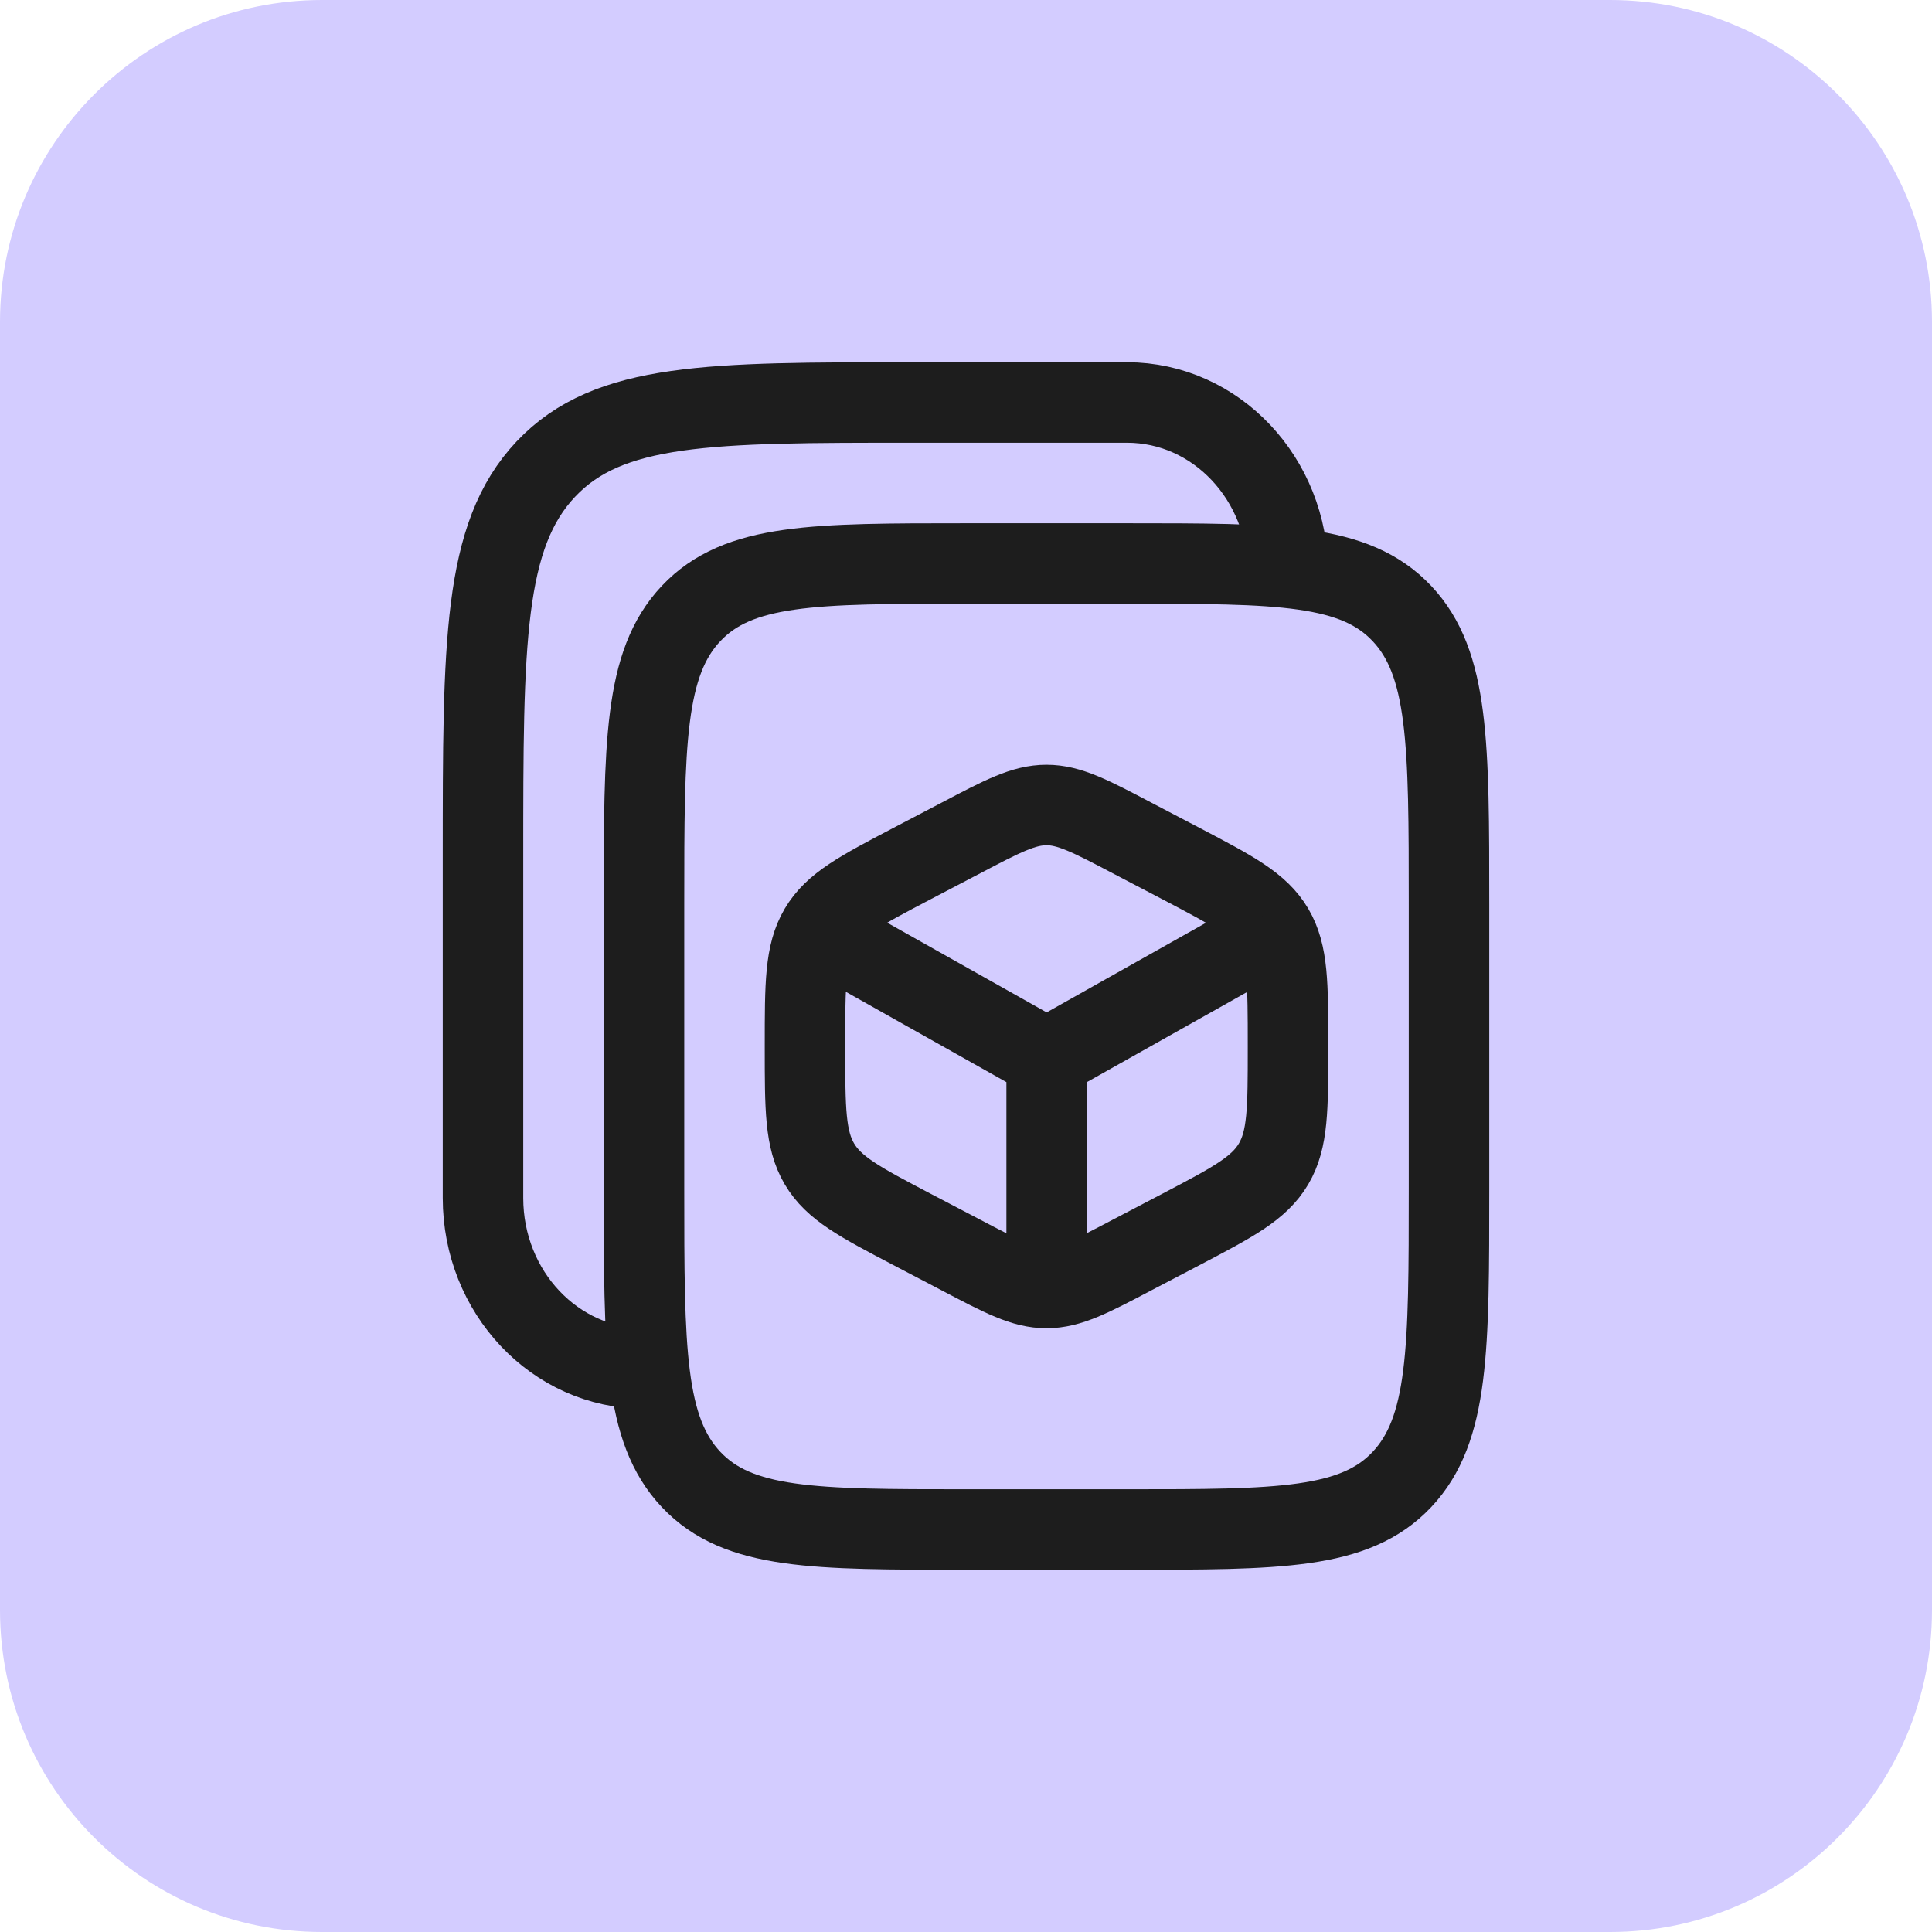 <svg width="24" height="24" viewBox="0 0 24 24" fill="none" xmlns="http://www.w3.org/2000/svg">
<path d="M0 4C0 1.791 1.791 0 4 0H20C22.209 0 24 1.791 24 4V20C24 22.209 22.209 24 20 24H4C1.791 24 0 22.209 0 20V4Z" fill="#D3CCFF"/>
<path d="M8 11.235C8 9.239 8 8.24 8.586 7.62C9.172 7 10.114 7 12 7H14C15.886 7 16.828 7 17.414 7.62C18 8.24 18 9.239 18 11.235V14.765C18 16.761 18 17.759 17.414 18.38C16.828 19 15.886 19 14 19H12C10.114 19 9.172 19 8.586 18.38C8 17.759 8 16.761 8 14.765V11.235Z" stroke="#1D1D1D"/>
<path d="M14.073 10.415L14.673 10.729C15.319 11.068 15.642 11.238 15.821 11.542C16 11.846 16 12.225 16 12.982V13.018C16 13.775 16 14.154 15.821 14.458C15.642 14.762 15.319 14.932 14.673 15.271L14.073 15.585C13.547 15.862 13.283 16 13 16C12.717 16 12.453 15.862 11.927 15.585L11.327 15.271C10.681 14.932 10.358 14.762 10.179 14.458C10 14.154 10 13.775 10 13.018V12.982C10 12.225 10 11.846 10.179 11.542C10.358 11.238 10.681 11.068 11.327 10.729L11.927 10.415C12.453 10.138 12.717 10 13 10C13.283 10 13.547 10.138 14.073 10.415Z" stroke="#1D1D1D" stroke-linecap="round"/>
<path d="M15.402 11.8L13.002 13.15M13.002 13.15L10.602 11.8M13.002 13.15V16" stroke="#1D1D1D" stroke-linecap="round"/>
<path d="M8 17C6.895 17 6 16.052 6 14.882V10.647C6 7.985 6 6.654 6.781 5.827C7.562 5 8.819 5 11.333 5H14C15.105 5 16 5.948 16 7.118" stroke="#1D1D1D"/>
</svg>
